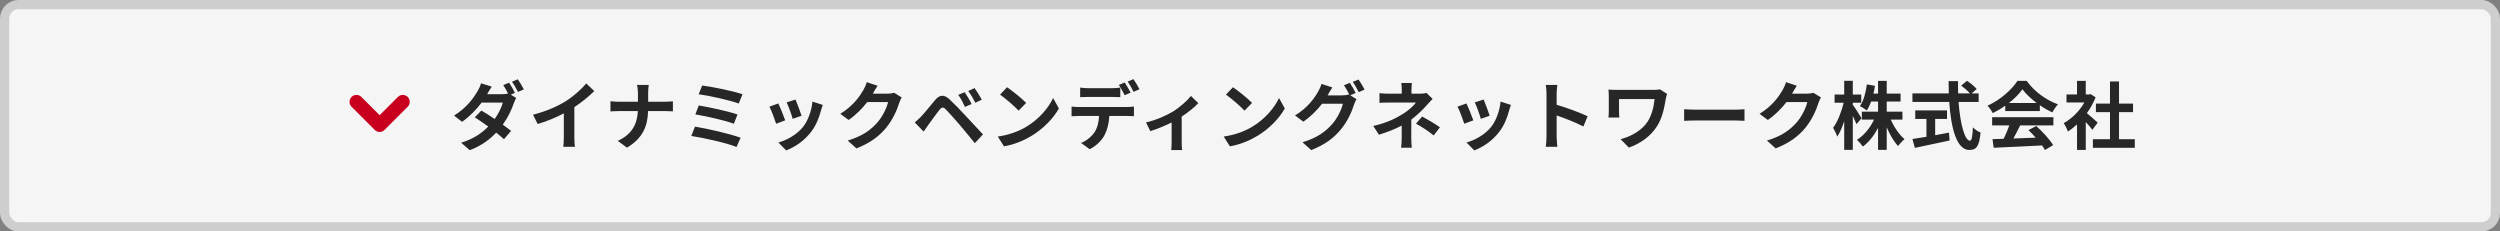 <svg width="540" height="50" viewBox="0 0 540 50" fill="none" xmlns="http://www.w3.org/2000/svg">
<rect x="0" y="0" width="540" height="50" fill="#808080" stroke="none"/>
<rect x="1" y="1" width="538" height="48" rx="3" fill="#F5F5F5" stroke="#CECECE" stroke-width="2"/>
<path d="M109.963 17.864C110.363 18.44 110.939 19.464 111.227 20.056L110.331 20.44L111.499 21.16C111.323 21.48 111.115 21.912 110.971 22.312C110.555 23.608 109.755 25.32 108.603 26.92C109.291 27.416 109.915 27.88 110.395 28.264L108.859 30.072C108.427 29.672 107.835 29.176 107.179 28.648C105.771 30.136 103.963 31.496 101.467 32.44L99.611 30.824C102.379 29.976 104.155 28.68 105.467 27.336C104.427 26.584 103.371 25.864 102.555 25.336L103.979 23.88C104.827 24.36 105.835 25.016 106.859 25.704C107.675 24.536 108.363 23.16 108.603 22.168H104.027C102.907 23.656 101.419 25.192 99.803 26.312L98.075 24.968C100.875 23.24 102.363 21.048 103.179 19.656C103.419 19.272 103.755 18.536 103.899 17.992L106.219 18.712C105.835 19.272 105.419 19.992 105.227 20.344H108.491C108.923 20.344 109.387 20.296 109.739 20.2C109.435 19.592 109.051 18.888 108.699 18.376L109.963 17.864ZM111.851 17.128C112.267 17.736 112.859 18.744 113.147 19.304L111.883 19.864C111.547 19.192 111.035 18.264 110.587 17.656L111.851 17.128ZM115.131 24.776C117.995 24.04 120.347 23 122.123 21.912C123.771 20.888 125.595 19.288 126.635 18.024L128.363 19.672C127.147 20.872 125.611 22.12 124.059 23.144V29.608C124.059 30.312 124.091 31.304 124.203 31.704H121.675C121.739 31.32 121.787 30.312 121.787 29.608V24.488C120.139 25.352 118.107 26.216 116.139 26.792L115.131 24.776ZM137.794 20.216C137.794 19.672 137.73 18.84 137.586 18.344H140.13C140.034 18.84 140.002 19.72 140.002 20.232V21.976H143.602C144.338 21.976 145.01 21.912 145.346 21.88V24.056C145.01 24.04 144.226 23.992 143.586 23.992H139.986C139.89 27.208 138.882 29.832 135.426 31.896L133.442 30.424C136.578 29 137.65 26.696 137.778 23.992H133.698C132.994 23.992 132.354 24.04 131.858 24.072V21.864C132.338 21.912 132.994 21.976 133.634 21.976H137.794V20.216ZM151.666 18.472C153.762 18.728 158.37 19.656 160.386 20.36L159.57 22.36C157.714 21.672 153.17 20.648 150.914 20.36L151.666 18.472ZM150.93 22.776C153.218 23.16 157.282 24.024 159.298 24.728L158.514 26.728C156.674 26.024 152.578 25.096 150.194 24.712L150.93 22.776ZM150.114 27.352C152.85 27.784 157.778 28.936 159.97 29.752L159.09 31.752C156.93 30.856 151.874 29.752 149.314 29.368L150.114 27.352ZM171.826 21.496C172.13 22.184 172.914 24.264 173.138 25L171.218 25.672C171.026 24.888 170.322 22.952 169.922 22.12L171.826 21.496ZM177.73 22.664C177.538 23.176 177.442 23.512 177.346 23.832C176.93 25.448 176.258 27.112 175.17 28.52C173.682 30.44 171.682 31.784 169.81 32.488L168.13 30.776C169.89 30.312 172.114 29.096 173.442 27.432C174.53 26.072 175.298 23.944 175.49 21.944L177.73 22.664ZM168.114 22.344C168.514 23.16 169.282 25.096 169.602 25.992L167.65 26.728C167.378 25.864 166.578 23.736 166.194 23.032L168.114 22.344ZM189.554 18.52C189.186 19.08 188.77 19.8 188.578 20.152C188.562 20.184 188.546 20.2 188.53 20.232H191.746C192.242 20.232 192.77 20.152 193.138 20.04L194.77 21.048C194.594 21.352 194.37 21.8 194.242 22.2C193.81 23.624 192.898 25.752 191.458 27.544C189.938 29.4 188.002 30.872 184.994 32.056L183.106 30.36C186.386 29.384 188.162 27.992 189.554 26.408C190.642 25.16 191.57 23.24 191.826 22.04H187.33C186.258 23.432 184.866 24.84 183.298 25.912L181.506 24.584C184.306 22.872 185.698 20.808 186.498 19.432C186.738 19.032 187.074 18.296 187.218 17.752L189.554 18.52ZM208.37 19.912C208.818 20.568 209.522 21.736 209.874 22.472L208.434 23.096C207.97 22.088 207.57 21.304 206.978 20.488L208.37 19.912ZM210.514 19.032C210.978 19.672 211.698 20.808 212.066 21.528L210.674 22.2C210.162 21.192 209.73 20.456 209.138 19.656L210.514 19.032ZM197.586 26.44C198.066 26.056 198.418 25.704 198.914 25.224C199.634 24.488 200.882 22.92 201.986 21.608C202.93 20.488 203.874 20.312 205.122 21.48C206.194 22.488 207.426 23.768 208.386 24.808C209.458 25.944 211.09 27.72 212.322 29.032L210.562 30.92C209.49 29.592 208.13 27.944 207.186 26.84C206.258 25.736 204.834 24.184 204.258 23.592C203.746 23.08 203.41 23.112 202.946 23.688C202.322 24.488 201.186 26.072 200.546 26.936C200.178 27.448 199.794 28.008 199.506 28.424L197.586 26.44ZM217.522 18.84C218.642 19.592 220.722 21.256 221.65 22.232L220.018 23.896C219.186 23 217.186 21.256 216.018 20.44L217.522 18.84ZM215.522 29.496C218.018 29.144 220.098 28.328 221.65 27.4C224.386 25.784 226.466 23.336 227.474 21.176L228.722 23.432C227.506 25.592 225.378 27.8 222.802 29.352C221.186 30.328 219.122 31.224 216.866 31.608L215.522 29.496ZM233.314 18.92C233.826 19 234.482 19.048 235.026 19.048H240.258C240.802 19.048 241.442 19 241.986 18.92V20.984C241.442 20.952 240.818 20.936 240.258 20.936H235.026C234.482 20.936 233.794 20.952 233.314 20.984V18.92ZM231.458 23.016C231.938 23.08 232.498 23.112 232.994 23.112H243.474C243.81 23.112 244.514 23.08 244.93 23.016V25.096C244.53 25.064 243.922 25.048 243.474 25.048H239.618C239.522 26.696 239.17 28.04 238.594 29.16C238.034 30.28 236.802 31.512 235.378 32.232L233.506 30.872C234.642 30.44 235.762 29.528 236.402 28.584C237.058 27.592 237.33 26.392 237.394 25.048H232.994C232.53 25.048 231.906 25.08 231.458 25.112V23.016ZM242.946 17.816C243.346 18.408 243.906 19.416 244.21 20.008L242.93 20.568C242.594 19.912 242.098 18.952 241.666 18.344L242.946 17.816ZM244.834 17.096C245.25 17.704 245.842 18.712 246.13 19.272L244.85 19.832C244.514 19.16 244.002 18.232 243.57 17.624L244.834 17.096ZM247.533 26.44C249.613 25.992 251.997 24.92 253.261 24.152C254.813 23.208 256.429 21.768 257.245 20.728L258.829 22.28C258.077 23.112 256.669 24.248 255.245 25.192V30.68C255.245 31.24 255.261 32.088 255.357 32.408H252.989C253.021 32.088 253.069 31.24 253.069 30.68V26.456C251.661 27.16 249.869 27.896 248.477 28.328L247.533 26.44ZM266.317 18.84C267.437 19.592 269.517 21.256 270.445 22.232L268.813 23.896C267.981 23 265.981 21.256 264.813 20.44L266.317 18.84ZM264.317 29.496C266.813 29.144 268.893 28.328 270.445 27.4C273.181 25.784 275.261 23.336 276.269 21.176L277.517 23.432C276.301 25.592 274.173 27.8 271.597 29.352C269.981 30.328 267.917 31.224 265.661 31.608L264.317 29.496ZM291.565 17.896C291.965 18.472 292.541 19.496 292.829 20.088L291.645 20.584L293.005 21.416C292.829 21.72 292.605 22.168 292.477 22.568C292.045 23.992 291.133 26.12 289.677 27.896C288.157 29.768 286.237 31.224 283.229 32.424L281.341 30.728C284.605 29.752 286.381 28.36 287.789 26.76C288.877 25.528 289.805 23.592 290.061 22.408H285.565C284.493 23.8 283.101 25.208 281.517 26.28L279.725 24.936C282.525 23.24 283.933 21.16 284.717 19.784C284.957 19.4 285.293 18.664 285.437 18.12L287.789 18.888C287.405 19.448 286.989 20.168 286.813 20.52C286.797 20.552 286.781 20.568 286.765 20.6H289.965C290.461 20.6 291.005 20.52 291.357 20.408L291.469 20.472C291.149 19.832 290.701 18.984 290.301 18.408L291.565 17.896ZM293.453 17.176C293.869 17.768 294.461 18.792 294.749 19.352L293.485 19.896C293.149 19.224 292.637 18.296 292.189 17.688L293.453 17.176ZM304.973 17.928C304.925 18.312 304.877 18.904 304.877 19.4V20.232H306.797C307.293 20.232 307.741 20.184 308.125 20.072L309.453 21.368C309.037 21.768 308.557 22.312 308.205 22.696C307.389 23.624 306.173 24.824 304.845 25.832C304.845 27.112 304.829 28.856 304.829 29.864C304.829 30.504 304.893 31.416 304.941 31.912H302.637C302.701 31.464 302.765 30.504 302.765 29.864V27.128C301.293 27.912 299.581 28.568 297.853 29.096L296.621 27.208C299.709 26.52 301.757 25.416 303.149 24.536C304.381 23.736 305.373 22.808 305.837 22.152H300.045C299.469 22.152 298.461 22.168 297.965 22.216V20.12C298.573 20.216 299.453 20.232 300.013 20.232H302.781V19.4C302.781 18.904 302.749 18.328 302.685 17.928H304.973ZM309.677 29.256C308.285 28.152 307.245 27.48 305.853 26.712L307.181 25.176C308.653 25.976 309.485 26.44 311.021 27.496L309.677 29.256ZM320.461 21.496C320.765 22.184 321.549 24.264 321.773 25L319.853 25.672C319.661 24.888 318.957 22.952 318.557 22.12L320.461 21.496ZM326.365 22.664C326.173 23.176 326.077 23.512 325.981 23.832C325.565 25.448 324.893 27.112 323.805 28.52C322.317 30.44 320.317 31.784 318.445 32.488L316.765 30.776C318.525 30.312 320.749 29.096 322.077 27.432C323.165 26.072 323.933 23.944 324.125 21.944L326.365 22.664ZM316.749 22.344C317.149 23.16 317.917 25.096 318.237 25.992L316.285 26.728C316.013 25.864 315.213 23.736 314.829 23.032L316.749 22.344ZM334.045 29.464V20.264C334.045 19.704 333.997 18.904 333.885 18.344H336.381C336.317 18.904 336.237 19.608 336.237 20.264V22.632C338.381 23.256 341.453 24.392 342.925 25.112L342.013 27.32C340.365 26.456 337.965 25.528 336.237 24.936V29.464C336.237 29.928 336.317 31.048 336.381 31.704H333.885C333.981 31.064 334.045 30.104 334.045 29.464ZM360.093 20.28C359.997 20.52 359.853 21.128 359.805 21.352C359.517 23.032 359.149 25.352 357.901 27.288C356.573 29.384 354.397 30.984 351.837 31.88L350.045 30.056C352.205 29.528 354.669 28.2 355.933 26.2C356.733 24.904 357.229 23.128 357.389 21.4H349.709V24.072C349.709 24.312 349.725 24.888 349.773 25.384H347.421C347.469 24.888 347.501 24.504 347.501 24.072V20.696C347.501 20.264 347.469 19.768 347.421 19.352C347.933 19.384 348.637 19.416 349.389 19.416H357.037C357.581 19.416 358.125 19.384 358.557 19.304L360.093 20.28ZM363.773 23.592C364.349 23.64 365.517 23.688 366.349 23.688H374.941C375.693 23.688 376.397 23.624 376.813 23.592V26.104C376.429 26.088 375.613 26.024 374.941 26.024H366.349C365.437 26.024 364.365 26.056 363.773 26.104V23.592ZM388.109 18.52C387.741 19.08 387.325 19.8 387.133 20.152C387.117 20.184 387.101 20.2 387.085 20.232H390.301C390.797 20.232 391.325 20.152 391.693 20.04L393.325 21.048C393.149 21.352 392.925 21.8 392.797 22.2C392.365 23.624 391.453 25.752 390.013 27.544C388.493 29.4 386.557 30.872 383.549 32.056L381.661 30.36C384.941 29.384 386.717 27.992 388.109 26.408C389.197 25.16 390.125 23.24 390.381 22.04H385.885C384.813 23.432 383.421 24.84 381.853 25.912L380.061 24.584C382.861 22.872 384.253 20.808 385.053 19.432C385.293 19.032 385.629 18.296 385.773 17.752L388.109 18.52ZM402.093 25.544L401.005 26.824C400.829 26.376 400.525 25.688 400.205 25.016V32.376H398.349V26.168C397.917 27.496 397.405 28.68 396.845 29.512C396.669 28.968 396.253 28.104 395.949 27.592C396.909 26.36 397.773 24.104 398.237 22.184H396.269V20.424H398.349V17.448H400.205V20.424H402.029V22.184H400.205V22.648C400.669 23.24 401.837 25.08 402.093 25.544ZM410.925 25.832H408.413C409.117 27.464 410.237 29.096 411.373 30.056C410.941 30.408 410.301 31.08 409.997 31.544C409.069 30.584 408.205 29.096 407.533 27.496V32.376H405.661V27.64C404.781 29.288 403.661 30.728 402.381 31.656C402.093 31.224 401.501 30.552 401.101 30.2C402.589 29.288 403.965 27.608 404.797 25.832H402.157V24.12H405.661V21.928H404.173C403.901 22.664 403.581 23.336 403.229 23.864C402.909 23.592 402.157 23.128 401.741 22.92C402.541 21.8 403.005 20.024 403.245 18.232L404.989 18.536C404.893 19.112 404.797 19.672 404.669 20.216H405.661V17.464H407.533V20.216H410.525V21.928H407.533V24.12H410.925V25.832ZM417.997 25.688V29.208C418.973 29.032 419.997 28.84 420.973 28.648L421.117 30.344C418.493 30.92 415.677 31.496 413.613 31.944L413.085 30.024C413.901 29.896 414.957 29.736 416.109 29.544V25.688H413.693V23.848H420.557V25.688H417.997ZM427.389 22.024H423.053C423.389 26.696 424.365 30.392 425.533 30.392C425.869 30.392 426.061 29.544 426.141 27.512C426.573 27.96 427.277 28.424 427.805 28.632C427.517 31.656 426.877 32.392 425.357 32.392C422.621 32.392 421.421 27.656 421.037 22.024H413.085V20.168H420.941C420.909 19.304 420.893 18.408 420.893 17.528H422.941C422.925 18.408 422.925 19.304 422.957 20.168H425.485C425.053 19.624 424.253 18.968 423.613 18.488L424.877 17.448C425.597 17.944 426.541 18.696 426.973 19.224L425.885 20.168H427.389V22.024ZM433.917 22.248H439.917C438.685 21.32 437.581 20.28 436.845 19.288C436.157 20.264 435.133 21.304 433.917 22.248ZM433.133 23.992V22.824C432.285 23.432 431.357 23.976 430.429 24.424C430.205 23.96 429.709 23.24 429.309 22.824C432.029 21.624 434.573 19.352 435.773 17.464H437.757C439.453 19.816 441.997 21.64 444.525 22.536C444.045 23.032 443.629 23.72 443.293 24.28C442.413 23.864 441.485 23.336 440.605 22.728V23.992H433.133ZM430.301 27.08V25.32H443.533V27.08H436.365C435.901 28.024 435.373 29.016 434.893 29.912C436.429 29.864 438.077 29.8 439.709 29.736C439.213 29.16 438.669 28.584 438.141 28.104L439.821 27.224C441.245 28.472 442.733 30.136 443.485 31.336L441.709 32.408C441.549 32.104 441.325 31.768 441.069 31.416C437.309 31.624 433.357 31.784 430.637 31.912L430.381 30.056L432.797 29.976C433.229 29.08 433.677 28.024 434.013 27.08H430.301ZM453.101 26.488L451.949 28.04C451.613 27.592 451.069 26.952 450.525 26.36V32.392H448.637V26.872C447.997 27.464 447.325 27.992 446.653 28.408C446.493 27.896 446.045 26.968 445.757 26.6C447.501 25.656 449.181 23.976 450.221 22.136H446.365V20.408H448.637V17.464H450.525V20.408H451.245L451.581 20.328L452.653 21.016C452.173 22.232 451.533 23.384 450.765 24.44C451.533 25.064 452.765 26.168 453.101 26.488ZM457.709 30.072H461.117V31.928H452.061V30.072H455.757V24.216H452.717V22.376H455.757V17.592H457.709V22.376H460.733V24.216H457.709V30.072Z" fill="#272727"/>
<path d="M87 22L82 27L77 22" stroke="#C8001E" stroke-width="3" stroke-linecap="round" stroke-linejoin="round"/>
</svg>
